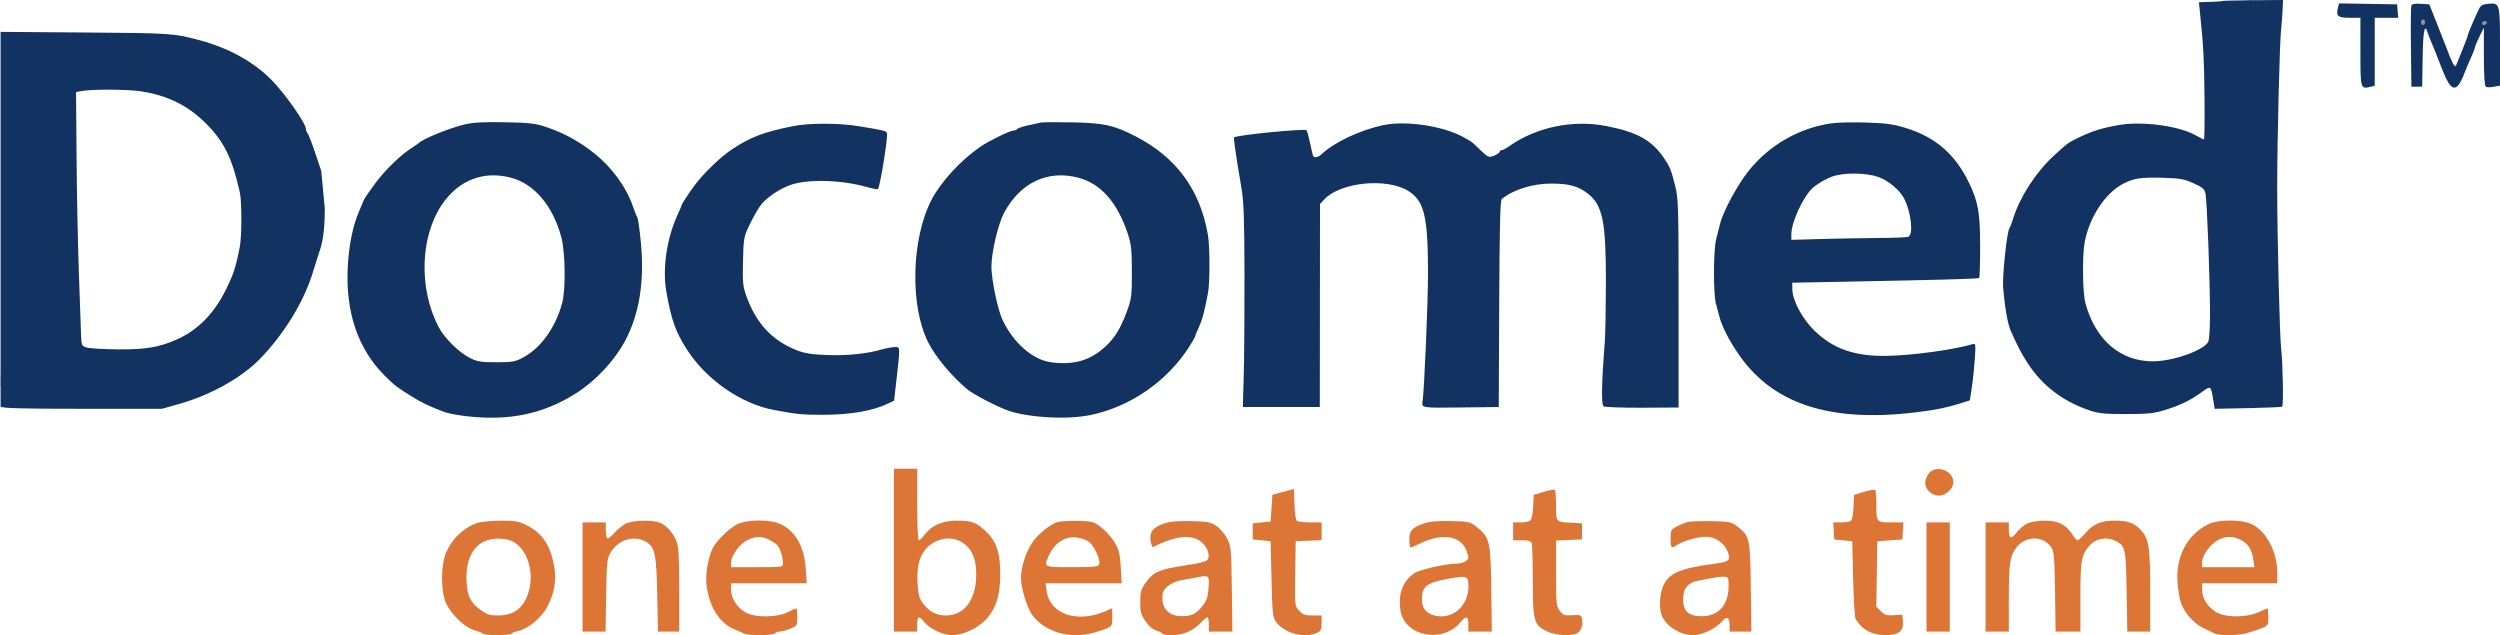 <svg width="1397" height="355" viewBox="0 0 1397 355" fill="none" xmlns="http://www.w3.org/2000/svg">
<path fill-rule="evenodd" clip-rule="evenodd" d="M499.529 307.434V352.934H506.029H512.529V348.934C512.529 344.304 513.576 343.907 516.381 347.473C519.435 351.355 526.953 354.934 532.053 354.934C537.886 354.934 546.124 351.182 550.715 346.435C556.467 340.488 559.004 332.488 558.96 320.434C558.917 308.504 556.604 302.041 550.357 296.398C545.262 291.794 542.809 290.934 534.78 290.934C526.809 290.934 520.703 293.528 516.883 298.536C515.458 300.405 513.895 301.934 513.41 301.934C512.926 301.934 512.529 292.934 512.529 281.934V261.934H506.029H499.529V307.434ZM1078.64 263.684C1077.48 264.646 1076.26 266.867 1075.92 268.618C1075.12 272.77 1078.93 276.934 1083.53 276.934C1087.37 276.934 1091.53 273.034 1091.53 269.434C1091.53 263.482 1083.3 259.813 1078.64 263.684ZM717.029 274.848L711.029 276.436L710.529 283.935L710.029 291.434L705.029 291.934L700.029 292.434V296.934V301.434L705.029 301.934L710.029 302.434L710.529 323.614C710.988 343.073 711.198 345.022 713.114 347.614C717.718 353.84 728.995 356.855 735.822 353.684C738.123 352.615 738.515 351.818 738.521 348.184L738.529 343.934H733.481C729.296 343.934 728.011 343.478 725.959 341.264C723.493 338.603 723.486 338.536 723.757 320.514L724.029 302.434L731.279 302.14L738.529 301.846V296.89V291.934L732.279 291.919C728.842 291.91 725.485 291.558 724.821 291.136C724.073 290.66 723.502 287.114 723.321 281.814L723.029 273.26L717.029 274.848ZM862.529 274.882L857.029 276.518L856.726 282.938C856.559 286.468 855.941 289.937 855.353 290.646C854.765 291.354 852.314 291.934 849.907 291.934H845.529V296.934V301.934H850.422C853.961 301.934 855.483 302.372 855.922 303.516C856.256 304.386 856.531 313.948 856.533 324.766C856.537 347.311 857.092 349.227 864.676 352.891C869.597 355.269 879.05 355.613 881.815 353.516C883.829 351.988 884.735 348.606 883.96 345.512C883.507 343.704 882.813 343.478 878.625 343.771C874.375 344.069 873.56 343.789 871.67 341.386C869.659 338.829 869.529 337.552 869.529 320.343V302.022L876.779 301.728L884.029 301.434V296.934V292.434L879.029 292.173C869.198 291.659 869.529 291.996 869.529 282.474C869.529 277.842 869.191 273.871 868.779 273.649C868.367 273.428 865.554 273.983 862.529 274.882ZM1041.53 274.883L1036.03 276.518L1035.73 283.449C1035.55 287.434 1034.92 290.703 1034.23 291.141C1033.57 291.56 1031.09 291.91 1028.72 291.919L1024.42 291.934L1024.72 296.684L1025.03 301.434L1030.03 301.934L1035.03 302.434L1035.53 323.434C1035.8 334.984 1036.43 345.109 1036.93 345.934C1040.55 351.979 1046.16 354.945 1053.9 354.912C1060.98 354.881 1063.78 352.653 1063.35 347.404L1063.03 343.49L1058.31 343.786C1054.35 344.033 1053.17 343.666 1051.03 341.531L1048.48 338.98L1048.76 320.707L1049.03 302.434L1056.03 301.934L1063.03 301.434L1063.33 296.684L1063.64 291.934H1057.67C1048.48 291.934 1048.53 291.984 1048.53 282.386C1048.53 277.802 1048.19 273.871 1047.78 273.649C1047.37 273.428 1044.55 273.983 1041.53 274.883ZM266.414 292.314C259.057 294.943 252.817 300.857 249.407 308.434C246.279 315.385 246.182 330.286 249.222 336.984C252.09 343.305 259.637 350.602 264.834 352.079C267.141 352.735 269.457 353.645 269.979 354.103C271.254 355.218 285.265 355.17 285.959 354.047C286.26 353.56 287.974 352.874 289.768 352.523C294.743 351.55 302.13 345.562 305.384 339.865C309.663 332.372 311.127 324.301 309.655 316.313C307.478 304.499 302.961 297.823 294.188 293.451C289.822 291.276 287.839 290.94 279.583 290.978C274.328 291.002 268.402 291.603 266.414 292.314ZM349.768 292.587C347.975 293.471 345.176 295.711 343.549 297.564C341.922 299.418 340.126 300.934 339.56 300.934C338.993 300.934 338.529 298.909 338.529 296.434V291.934H332.029H325.529V322.434V352.934H331.955H338.382L338.705 332.684C338.998 314.4 339.228 312.095 341.083 308.937C345.492 301.431 354.428 298.746 361.218 302.886C366.008 305.807 366.819 309.796 367.274 332.684L367.676 352.934H373.603H379.529V329.556C379.529 310.436 379.238 305.473 377.933 302.306C376.051 297.739 373.069 294.285 369.329 292.339C365.607 290.403 353.898 290.551 349.768 292.587ZM411.788 293.035C409.455 294.19 405.356 297.532 402.678 300.462C398.772 304.735 397.484 307.081 396.169 312.317C394.027 320.842 394.108 326.999 396.462 334.74C398.85 342.593 403.92 348.958 409.688 351.344C412.075 352.331 414.81 353.543 415.765 354.037C418.134 355.261 432.261 355.177 433.029 353.934C433.369 353.384 434.511 352.934 435.568 352.934C436.624 352.934 439.298 352.21 441.509 351.325C445.435 349.754 445.529 349.603 445.529 344.825C445.529 342.135 445.286 339.934 444.989 339.934C444.692 339.934 442.555 340.905 440.239 342.092C434.535 345.017 422.697 345.244 417.218 342.533C412.25 340.076 408.529 334.58 408.529 329.702V325.934H429.672H450.815L450.275 318.062C449.405 305.37 444.553 296.777 436.029 292.83C430.178 290.121 417.458 290.228 411.788 293.035ZM590.841 291.784C586.652 293.029 579.477 298.947 576.539 303.58C573.007 309.149 570.529 317.148 570.529 322.98C570.529 328.634 573.906 339.701 576.848 343.689C584.017 353.406 598.52 357.412 611.841 353.354C621.74 350.338 621.529 350.521 621.529 344.942V339.907L617.779 341.532C601.808 348.45 586.577 343.165 584.824 330.097L584.266 325.934H605.536H626.806L626.297 316.992C625.884 309.762 625.291 307.203 623.196 303.629C620.326 298.732 614.628 293.302 610.853 291.867C608.121 290.829 594.249 290.771 590.841 291.784ZM650.187 292.628C644.198 294.676 642.057 297.605 642.974 302.494C643.342 304.457 643.955 305.902 644.336 305.705C654.85 300.277 662.891 298.805 668.72 301.24C672.716 302.91 675.855 307.647 675.34 311.232C674.973 313.782 673.707 314.196 659.529 316.408C647.506 318.284 644.235 319.854 640.105 325.729C637.57 329.337 637.154 330.845 637.154 336.434C637.154 342.024 637.571 343.537 640.119 347.187C641.997 349.876 644.267 351.785 646.307 352.391C648.079 352.917 649.529 353.705 649.529 354.141C649.529 354.577 651.919 354.934 654.841 354.934C661.033 354.934 666.696 352.506 670.966 348.02C672.581 346.323 674.269 344.934 674.716 344.934C675.163 344.934 675.529 346.734 675.529 348.934V352.934H682.094H688.66L688.344 329.184C688.046 306.692 687.907 305.196 685.726 300.934C684.46 298.459 681.76 295.309 679.726 293.934C676.44 291.713 674.862 291.409 665.529 291.203C657.87 291.034 653.719 291.42 650.187 292.628ZM795.529 292.541C788.984 294.866 787.529 296.511 787.529 301.589C787.529 303.979 787.823 305.934 788.183 305.934C788.542 305.934 791.319 304.759 794.354 303.324C806.271 297.686 816.58 299.548 819.527 307.869C820.934 311.846 820.908 312.184 819.085 313.516C818.019 314.296 815.835 314.934 814.231 314.934C808.145 314.934 793.323 318.273 790.315 320.321C783.811 324.751 781.095 332.123 782.604 341.249C784.963 355.508 805.936 359.747 815.848 347.967C819.278 343.89 820.529 344.148 820.529 348.934V352.934H827.08H833.63L833.33 329.184C832.99 302.363 832.517 300.346 825.189 294.498C821.507 291.559 820.914 291.424 810.689 291.189C802.945 291.01 798.798 291.38 795.529 292.541ZM942.523 291.817C941.144 292.264 938.556 293.386 936.773 294.308C933.774 295.859 933.529 296.361 933.529 300.96C933.529 306.266 933.956 306.704 937.056 304.587C940.341 302.344 948.631 299.934 953.059 299.934C958.516 299.934 963.515 303.302 965.397 308.246C967.246 313.105 966.447 313.872 958.397 314.958C938.729 317.612 932.68 320.187 929.459 327.28C927.213 332.226 926.952 340.924 928.934 344.734C931.986 350.6 939.293 354.934 946.13 354.934C951.13 354.934 958.962 351.201 962.168 347.289C964.806 344.071 966.529 344.942 966.529 349.493V352.934H972.592H978.656L978.342 328.184C977.992 300.536 977.765 299.504 970.86 294.237C967.404 291.601 966.54 291.425 956.109 291.22C950.015 291.1 943.901 291.369 942.523 291.817ZM1132.71 292.616C1130.88 293.516 1128.24 295.751 1126.85 297.583C1123.77 301.613 1122.53 301.121 1122.53 295.875V291.934H1116.03H1109.53V322.434V352.934H1116.03H1122.53V334.083C1122.53 314.698 1123.14 310.657 1126.77 305.934C1131.9 299.273 1141.77 299.225 1146.26 305.838C1147.79 308.086 1148.07 311.413 1148.35 330.684L1148.67 352.934H1155.6H1162.53V333.556C1162.53 313.417 1163.04 310.353 1167.25 305.301C1171 300.801 1177.15 299.652 1182.55 302.444C1187.64 305.078 1187.97 306.661 1188.36 330.684L1188.72 352.934H1195.12H1201.53V330.06C1201.53 305.533 1200.83 301.025 1196.24 296.117C1192.61 292.228 1189.05 290.934 1181.98 290.934C1173.98 290.934 1169.7 292.745 1165.15 298.064C1163.33 300.192 1161.43 301.917 1160.93 301.895C1160.44 301.874 1159.13 300.429 1158.03 298.683C1154.54 293.141 1150.13 290.931 1142.63 290.957C1138.58 290.971 1134.75 291.612 1132.71 292.616ZM1234.02 292.922C1222.12 298.81 1215.62 311.206 1216.82 325.691C1217.13 329.4 1217.88 334.11 1218.5 336.159C1220.24 341.992 1225.51 348.154 1231.06 350.847C1233.79 352.174 1236.81 353.636 1237.76 354.097C1240.27 355.306 1251.28 355.126 1255.46 353.807C1268.17 349.798 1267.53 350.271 1267.53 344.851C1267.53 342.147 1267.36 339.934 1267.16 339.934C1266.95 339.934 1264.59 340.925 1261.91 342.137C1255.06 345.232 1243.58 345.167 1238.31 342.005C1233.62 339.19 1230.53 334.251 1230.53 329.566V325.934H1251.53H1272.53V320.128C1272.53 308.335 1266.3 296.552 1258.1 292.827C1252.28 290.183 1239.45 290.233 1234.02 292.922ZM1076.53 322.434V352.934H1083.03H1089.53V322.434V291.934H1083.03H1076.53V322.434ZM429.78 301.564C431.513 302.46 433.547 303.809 434.299 304.561C435.862 306.124 437.529 311.345 437.529 314.677C437.529 316.916 437.412 316.934 423.029 316.934H408.529V314.414C408.529 310.634 413.033 304.243 417.275 302.004C421.895 299.565 425.659 299.433 429.78 301.564ZM608.393 302.677C611.423 304.933 615.113 312.971 614.205 315.336C613.682 316.699 611.45 316.934 599.06 316.934C583.235 316.934 583.266 316.947 585.739 311.231C589.063 303.549 594.608 299.681 601.393 300.31C603.794 300.532 606.944 301.597 608.393 302.677ZM1251.74 301.516C1256.17 303.646 1258.21 306.656 1259.05 312.255L1259.76 316.934H1245.14H1230.53V314.084C1230.53 310.36 1235.37 303.75 1239.65 301.644C1243.92 299.542 1247.57 299.503 1251.74 301.516ZM285.214 301.998C294.513 305.511 299.236 320.011 294.995 332.03C292.138 340.128 286.777 343.934 278.229 343.934C273.878 343.934 272.064 343.38 268.89 341.081C262.967 336.79 261.266 333.526 260.754 325.469C259.784 310.186 266.271 301.085 278.214 300.973C280.516 300.952 283.666 301.413 285.214 301.998ZM536.329 302.339C542.591 305.597 545.529 311.525 545.529 320.902C545.529 335.017 538.954 343.934 528.545 343.934C523.306 343.934 519.352 341.879 515.911 337.369C513.636 334.385 513.118 332.544 512.75 326.118C512.228 317.027 513.59 311.203 517.256 306.847C521.932 301.29 530.445 299.278 536.329 302.339ZM675.356 328.314C675.035 333.345 674.368 335.456 672.199 338.301C668.607 343.01 666.056 344.296 660.284 344.308C653.702 344.323 649.529 340.453 649.529 334.336C649.529 330.861 650.066 329.66 652.558 327.563C654.225 326.161 657.262 324.737 659.308 324.399C661.355 324.061 664.829 323.417 667.029 322.967C675.845 321.163 675.812 321.142 675.356 328.314ZM820.369 324.841C822.099 337.082 812.457 346.877 801.566 343.944C796.671 342.626 794.519 339.713 794.561 334.461C794.614 327.739 797.399 325.597 808.819 323.492C818.426 321.722 819.954 321.9 820.369 324.841ZM965.929 327.944C965.74 338.297 960.176 344.363 950.866 344.363C943.561 344.363 940.529 341.533 940.529 334.714C940.529 328.769 943.367 325.388 949.167 324.426C951.291 324.073 954.829 323.407 957.029 322.946C959.229 322.484 962.154 322.18 963.529 322.27C965.887 322.425 966.023 322.748 965.929 327.944Z" fill="#DD7536"/>
<path fill-rule="evenodd" clip-rule="evenodd" d="M1255.75 0.594C1256.44 0.872 1257.56 0.872 1258.25 0.594C1258.94 0.317 1258.37 0.09 1257 0.09C1255.62 0.09 1255.06 0.317 1255.75 0.594ZM1353 12.432C1353 13.257 1353.45 13.932 1354 13.932C1354.55 13.932 1355 13.257 1355 12.432C1355 11.607 1354.55 10.932 1354 10.932C1353.45 10.932 1353 11.607 1353 12.432ZM1387 12.932C1387 13.482 1387.42 13.932 1387.94 13.932C1388.46 13.932 1389.16 13.482 1389.5 12.932C1389.84 12.382 1389.42 11.932 1388.56 11.932C1387.7 11.932 1387 12.382 1387 12.932ZM0.792 44.932C1.058 55.657 1.438 64.62 1.637 64.849C2.324 65.638 1.824 35.424 1.067 30.432C0.65 27.682 0.527 34.207 0.792 44.932ZM2.457 115.932C2.457 138.757 2.588 148.095 2.749 136.682C2.909 125.27 2.909 106.595 2.749 95.182C2.588 83.77 2.457 93.107 2.457 115.932ZM2.252 161.432C2.263 163.632 2.468 164.414 2.707 163.17C2.946 161.926 2.937 160.126 2.687 159.17C2.437 158.214 2.241 159.232 2.252 161.432ZM1.219 185.932C1.093 192.807 0.784 202.932 0.533 208.432C0.121 217.448 0.172 217.842 1.047 212.432C1.582 209.132 1.89 199.007 1.733 189.932C1.47 174.69 1.431 174.385 1.219 185.932Z" fill="#929292"/>
<path fill-rule="evenodd" clip-rule="evenodd" d="M1241.7 0.567C1241.54 0.729 1238.56 0.947 1235.08 1.051L1228.75 1.241L1229.43 7.837C1231.31 26.04 1231.69 33.252 1231.88 54.684C1232 67.471 1231.86 77.934 1231.58 77.934C1231.29 77.934 1229.36 76.964 1227.28 75.779C1217.67 70.303 1197.07 67.537 1183.65 69.922C1174.7 71.514 1169.02 73.284 1162 76.67C1155.61 79.754 1155.65 79.727 1147.76 86.934C1137.8 96.028 1128.66 110.106 1125.02 121.934C1124.26 124.409 1123.3 126.888 1122.9 127.444C1121.45 129.414 1118.81 154.43 1119.36 160.925C1120.31 171.924 1121.96 181.267 1123.62 184.934C1127.8 194.199 1129.41 197.262 1133.16 203.066C1141.1 215.339 1152.53 224.113 1167.23 229.199C1172.54 231.037 1175.72 231.37 1188 231.373C1200.33 231.377 1203.6 231.034 1209.87 229.078C1218.56 226.365 1223.77 223.837 1230.25 219.178C1235.5 215.402 1235.44 215.362 1236.76 223.434L1237.57 228.434L1256.03 228.074C1266.19 227.876 1274.85 227.504 1275.28 227.248C1276.08 226.769 1275.66 203.007 1274.71 194.934C1273.88 187.806 1272.5 131.817 1272.5 104.934C1272.5 77.918 1273.87 23.004 1274.72 15.934C1275.02 13.459 1275.37 8.861 1275.5 5.717L1275.75 0L1258.87 0.136C1249.59 0.211 1241.86 0.405 1241.7 0.567ZM1306.42 4.407C1305.27 8.986 1306.39 9.934 1312.97 9.934H1319V28.965C1319 49.592 1319.08 49.883 1324.5 48.523L1327 47.896V28.915V9.934H1333.56H1340.12L1339.81 6.184L1339.5 2.434L1323.28 2.159L1307.05 1.885L1306.42 4.407ZM1347.47 3.152C1347.19 3.883 1347.08 14.371 1347.23 26.458L1347.5 48.434H1350.5H1353.5L1353.78 32.184C1354.03 17.064 1354.89 12.735 1356.55 18.184C1356.93 19.421 1358.02 22.234 1358.99 24.434C1359.95 26.634 1362.41 32.804 1364.45 38.145C1369.63 51.646 1372.65 52.367 1377.03 41.145C1378.25 38.004 1380.1 33.604 1381.13 31.368C1382.16 29.132 1383.01 26.882 1383.03 26.368C1383.05 25.854 1384.17 23.184 1385.52 20.434L1387.98 15.434L1387.99 31.625C1388 41.988 1388.38 48.053 1389.06 48.474C1389.65 48.836 1391.68 48.842 1393.56 48.488L1397 47.843V26.011C1397 1.652 1396.98 1.569 1390.35 2.119C1387.49 2.357 1386.25 3.045 1385.3 4.934C1383.17 9.157 1379 18.951 1379 19.733C1379 20.139 1377.71 23.613 1376.14 27.453C1374.56 31.293 1372.94 35.334 1372.53 36.434C1371.82 38.326 1370.2 35.28 1366.39 24.934C1366.09 24.109 1363.96 18.709 1361.67 12.934L1357.5 2.434L1352.74 2.129C1349.47 1.919 1347.82 2.241 1347.47 3.152ZM1355 12.434C1355 13.259 1354.55 13.934 1354 13.934C1353.45 13.934 1353 13.259 1353 12.434C1353 11.609 1353.45 10.934 1354 10.934C1354.55 10.934 1355 11.609 1355 12.434ZM1389.5 12.934C1389.16 13.484 1388.46 13.934 1387.94 13.934C1387.42 13.934 1387 13.484 1387 12.934C1387 12.384 1387.7 11.934 1388.56 11.934C1389.42 11.934 1389.84 12.384 1389.5 12.934ZM0.328 227.202C1.267 228.141 12.616 228.434 46.3 228.434H90.5L100.192 225.702C117.693 220.77 135.117 211.025 145.374 200.434C158.935 186.43 170.015 168.228 174.896 151.934C175.473 150.009 176.742 145.959 177.716 142.934C179.18 138.39 181.489 133.783 181.494 116.434L179.5 95.434L176.126 85.434C174.27 79.934 172.357 75.006 171.876 74.484C171.394 73.961 171 72.957 171 72.252C171 69.01 159.187 52.162 151.5 44.441C141.584 34.48 127.896 26.913 112 22.603C97.214 18.593 96.155 18.52 47.644 18.163L0.328 17.81V227.202ZM78.223 50.946C93.496 53.155 105.223 58.966 115.546 69.442C125.303 79.342 129.732 88.455 134.011 107.434C135.158 112.52 135.154 132.026 134.006 137.934C131.848 149.038 130.573 153.002 126.436 161.473C119.771 175.117 110.576 184.489 98.698 189.743C88.941 194.06 81.205 195.357 66 195.228C58.025 195.16 50.15 194.698 48.5 194.201C45.605 193.329 45.492 193.072 45.282 186.866C45.162 183.328 44.612 167.609 44.059 151.934C43.507 136.259 42.93 107.234 42.777 87.434L42.5 51.434L46 50.816C51.66 49.816 70.947 49.894 78.223 50.946ZM260.017 69.442C251.794 71.296 236.288 77.563 234 79.957C233.725 80.245 232.15 81.327 230.5 82.363C224.067 86.4 215.368 94.79 209.692 102.434C206.424 106.834 203.515 111.109 203.228 111.934C202.94 112.759 201.854 115.361 200.813 117.716C197.164 125.973 194.872 137.244 194.293 149.77C193.139 174.769 200.142 195.127 214.99 209.934C220.46 215.388 221.71 216.351 230 221.489C235.725 225.038 239.475 226.841 247.668 229.984C252.06 231.67 262.757 233.164 272 233.383C291.034 233.833 306.958 229.397 322.649 219.273C333.181 212.477 343.569 201.246 349.321 190.434C357.316 175.406 360.223 157.149 358.102 135.277C357.419 128.234 356.535 122.013 356.137 121.452C355.738 120.892 354.563 117.959 353.524 114.934C350.007 104.693 342.111 93.807 332.604 86.094C324.501 79.52 315.911 74.713 306.263 71.355C299.328 68.942 296.794 68.618 282.5 68.317C271.012 68.074 264.672 68.392 260.017 69.442ZM581.5 68.499C580.4 68.752 577.117 69.479 574.203 70.117C571.29 70.754 568.676 71.649 568.394 72.105C568.113 72.561 567.195 72.934 566.356 72.934C564.465 72.934 552.417 78.814 547.866 81.958C536.862 89.559 525.992 101.337 520.662 111.434C509.223 133.102 508.315 171.102 518.749 191.434C522.959 199.636 531.635 210.068 540.374 217.434C543.828 220.345 557.398 227.414 563.528 229.495C575.148 233.44 596.032 234.589 608.987 231.995C631.481 227.49 652.47 212.957 664.801 193.346C666.56 190.548 668 187.956 668 187.586C668 187.215 668.894 185.005 669.988 182.673C671.844 178.714 672.803 175.129 674.998 163.934C676.115 158.24 676.122 138.022 675.01 131.434C670.742 106.156 657.357 87.894 634.492 76.151C622.426 69.955 616.977 68.744 599.5 68.377C590.7 68.192 582.6 68.247 581.5 68.499ZM1023.5 68.902C1005.38 71.495 988.897 80.914 977.258 95.319C971.042 103.013 962.794 118.265 961.166 125.077C960.594 127.473 959.593 131.459 958.943 133.934C957.457 139.59 957.362 164.096 958.805 169.434C959.4 171.634 960.297 175.009 960.8 176.934C962.253 182.503 965.995 189.855 971.42 197.798C991.749 227.565 1026.79 237.592 1080.5 229.011C1084.35 228.396 1090.48 226.957 1094.13 225.813L1100.75 223.734L1101.84 216.584C1102.45 212.652 1103.2 205.458 1103.53 200.598C1104.08 192.392 1103.99 191.801 1102.31 192.308C1091.98 195.43 1068.38 198.65 1054.2 198.871C1036.33 199.15 1024.17 194.865 1013.76 184.619C1007.07 178.034 1001.69 167.952 1001.57 161.78L1001.5 157.979L1028 157.471C1086.17 156.356 1105.45 155.821 1105.96 155.307C1106.26 155.011 1106.5 147.043 1106.5 137.601C1106.5 118.894 1105.39 112.621 1100.18 101.934C1092.44 86.055 1081.55 76.654 1064.96 71.521C1058.13 69.412 1053.89 68.823 1043 68.475C1035.57 68.237 1026.8 68.429 1023.5 68.902ZM443 70.512C426.748 73.784 419.513 76.542 408.984 83.482C402.821 87.544 393.171 96.827 388.244 103.434C385.268 107.425 381 113.916 381 114.451C381 114.687 379.91 117.254 378.577 120.157C372.565 133.25 370.094 150.187 372.338 162.934C375.11 178.685 377.56 185.556 383.925 195.427C394.73 212.186 414.035 225.59 432.368 229.064C445.086 231.474 448.21 231.788 459.5 231.788C475.083 231.788 487.497 229.683 496.063 225.587L499.625 223.884L500.789 213.659C503.102 193.337 503.125 193.934 500.059 193.934C498.576 193.934 495.144 194.574 492.432 195.357C484.738 197.577 474.369 198.7 464 198.435C452.082 198.131 448.26 197.376 441.164 193.922C430.005 188.49 422.195 179.406 417.365 166.238C415.079 160.006 414.896 158.298 415.192 145.934C415.51 132.661 415.578 132.305 419.259 124.759C421.318 120.538 424.158 115.711 425.569 114.034C428.991 109.967 435.878 105.41 441.733 103.338C451.387 99.92 470.289 100.477 484.824 104.606C487.752 105.438 490.339 105.928 490.573 105.694C491.756 104.511 496.337 76.255 495.64 74.438C495.123 73.092 494.463 72.927 480 70.539C468.792 68.688 452.124 68.676 443 70.512ZM772.5 70.025C759.58 72.899 745.716 79.462 738.64 86.055C736.318 88.218 734.098 88.494 733.578 86.684C733.38 85.997 732.647 82.734 731.948 79.434C731.25 76.134 730.413 73.143 730.089 72.788C729.088 71.69 690.317 75.549 689.61 76.817C689.256 77.45 690.618 86.81 693.627 104.434C695.025 112.619 695.35 121.512 695.417 153.434C695.463 174.884 695.275 200.309 695 209.934L694.5 227.434H716H737.5L737.561 170.7L737.622 113.966L740.061 111.364C748.995 101.835 774.833 99.224 786.845 106.636C795.839 112.187 797.916 120.65 797.965 151.936C797.991 168.961 795.899 218.427 794.888 224.666C794.364 227.896 794.92 227.975 816.25 227.704L837.5 227.434L837.758 169.8C837.957 125.357 838.3 111.935 839.258 111.156C845.713 105.911 856.602 102.545 867 102.58C876.853 102.614 881.995 104.036 887.288 108.189C895.625 114.732 897.441 123.777 897.378 158.434C897.353 172.184 897.087 186.584 896.786 190.434C894.953 213.897 894.725 226.146 896.105 227.047C896.872 227.548 906.612 227.903 917.75 227.835L938 227.713V169.484C938 115.367 937.865 110.731 936.085 103.844C933.674 94.511 933.2 93.331 929.894 88.434C923.081 78.342 914.974 73.831 897.5 70.41C878.878 66.764 858.206 71.106 843.151 81.827C841.523 82.986 839.698 83.934 839.096 83.934C838.493 83.934 838 84.329 838 84.813C838 85.296 836.624 86.261 834.941 86.958C832.032 88.164 831.68 88.035 827.716 84.33C825.424 82.187 823.313 80.165 823.024 79.835C822.736 79.506 820.475 78.118 818 76.752C806.289 70.283 785.292 67.179 772.5 70.025ZM1049.59 98.881C1055.11 100.821 1061.43 106.059 1063.91 110.738C1068 118.469 1069.39 131.361 1066.25 132.349C1065.29 132.651 1057.52 132.942 1049 132.996C1040.47 133.05 1026.19 133.305 1017.25 133.562L1001 134.029V130.853C1001 124.389 1007.28 110.545 1012.53 105.434C1015.11 102.916 1020.04 99.99 1024.08 98.576C1030.46 96.344 1042.79 96.491 1049.59 98.881ZM285.65 99.329C298.641 102.788 309.061 115.18 313.691 132.674C315.921 141.105 316.169 162.002 314.125 169.434C310.424 182.894 302.439 194.165 292.848 199.464C287.923 202.186 286.705 202.42 277.434 202.427C268.685 202.433 266.721 202.108 262.434 199.943C256.473 196.935 248.345 188.907 245.193 182.915C233.926 161.503 234.69 132.464 247 114.278C256.24 100.628 270.22 95.221 285.65 99.329ZM602.65 99.329C615.171 102.663 624.352 113.064 630.169 130.505C632.156 136.463 632.481 139.466 632.49 151.934C632.499 165.291 632.284 167.017 629.758 173.833C626.101 183.7 623.044 188.717 617.67 193.67C609.265 201.418 600.238 204.069 587.626 202.493C577.18 201.188 566.169 191.59 560.105 178.505C557.46 172.797 554 156.079 554 149.009C554 141.135 557.723 125.233 561.012 119.063C570.089 102.032 585.454 94.75 602.65 99.329ZM1225.7 102.382C1230.87 104.699 1231.89 105.588 1232.45 108.272C1233.28 112.178 1234.91 155.346 1234.96 174.75C1234.98 182.637 1234.54 189.92 1233.98 190.968C1231.37 195.856 1214.25 201.899 1203 201.908C1184.83 201.923 1170.88 189.894 1165.34 169.434C1163.73 163.49 1163.5 142.748 1164.96 135.11C1167.6 121.258 1176.5 107.821 1186.41 102.698C1192.43 99.584 1196.29 99 1208.56 99.344C1218.05 99.609 1220.49 100.041 1225.7 102.382Z" fill="#123262"/>
</svg>
